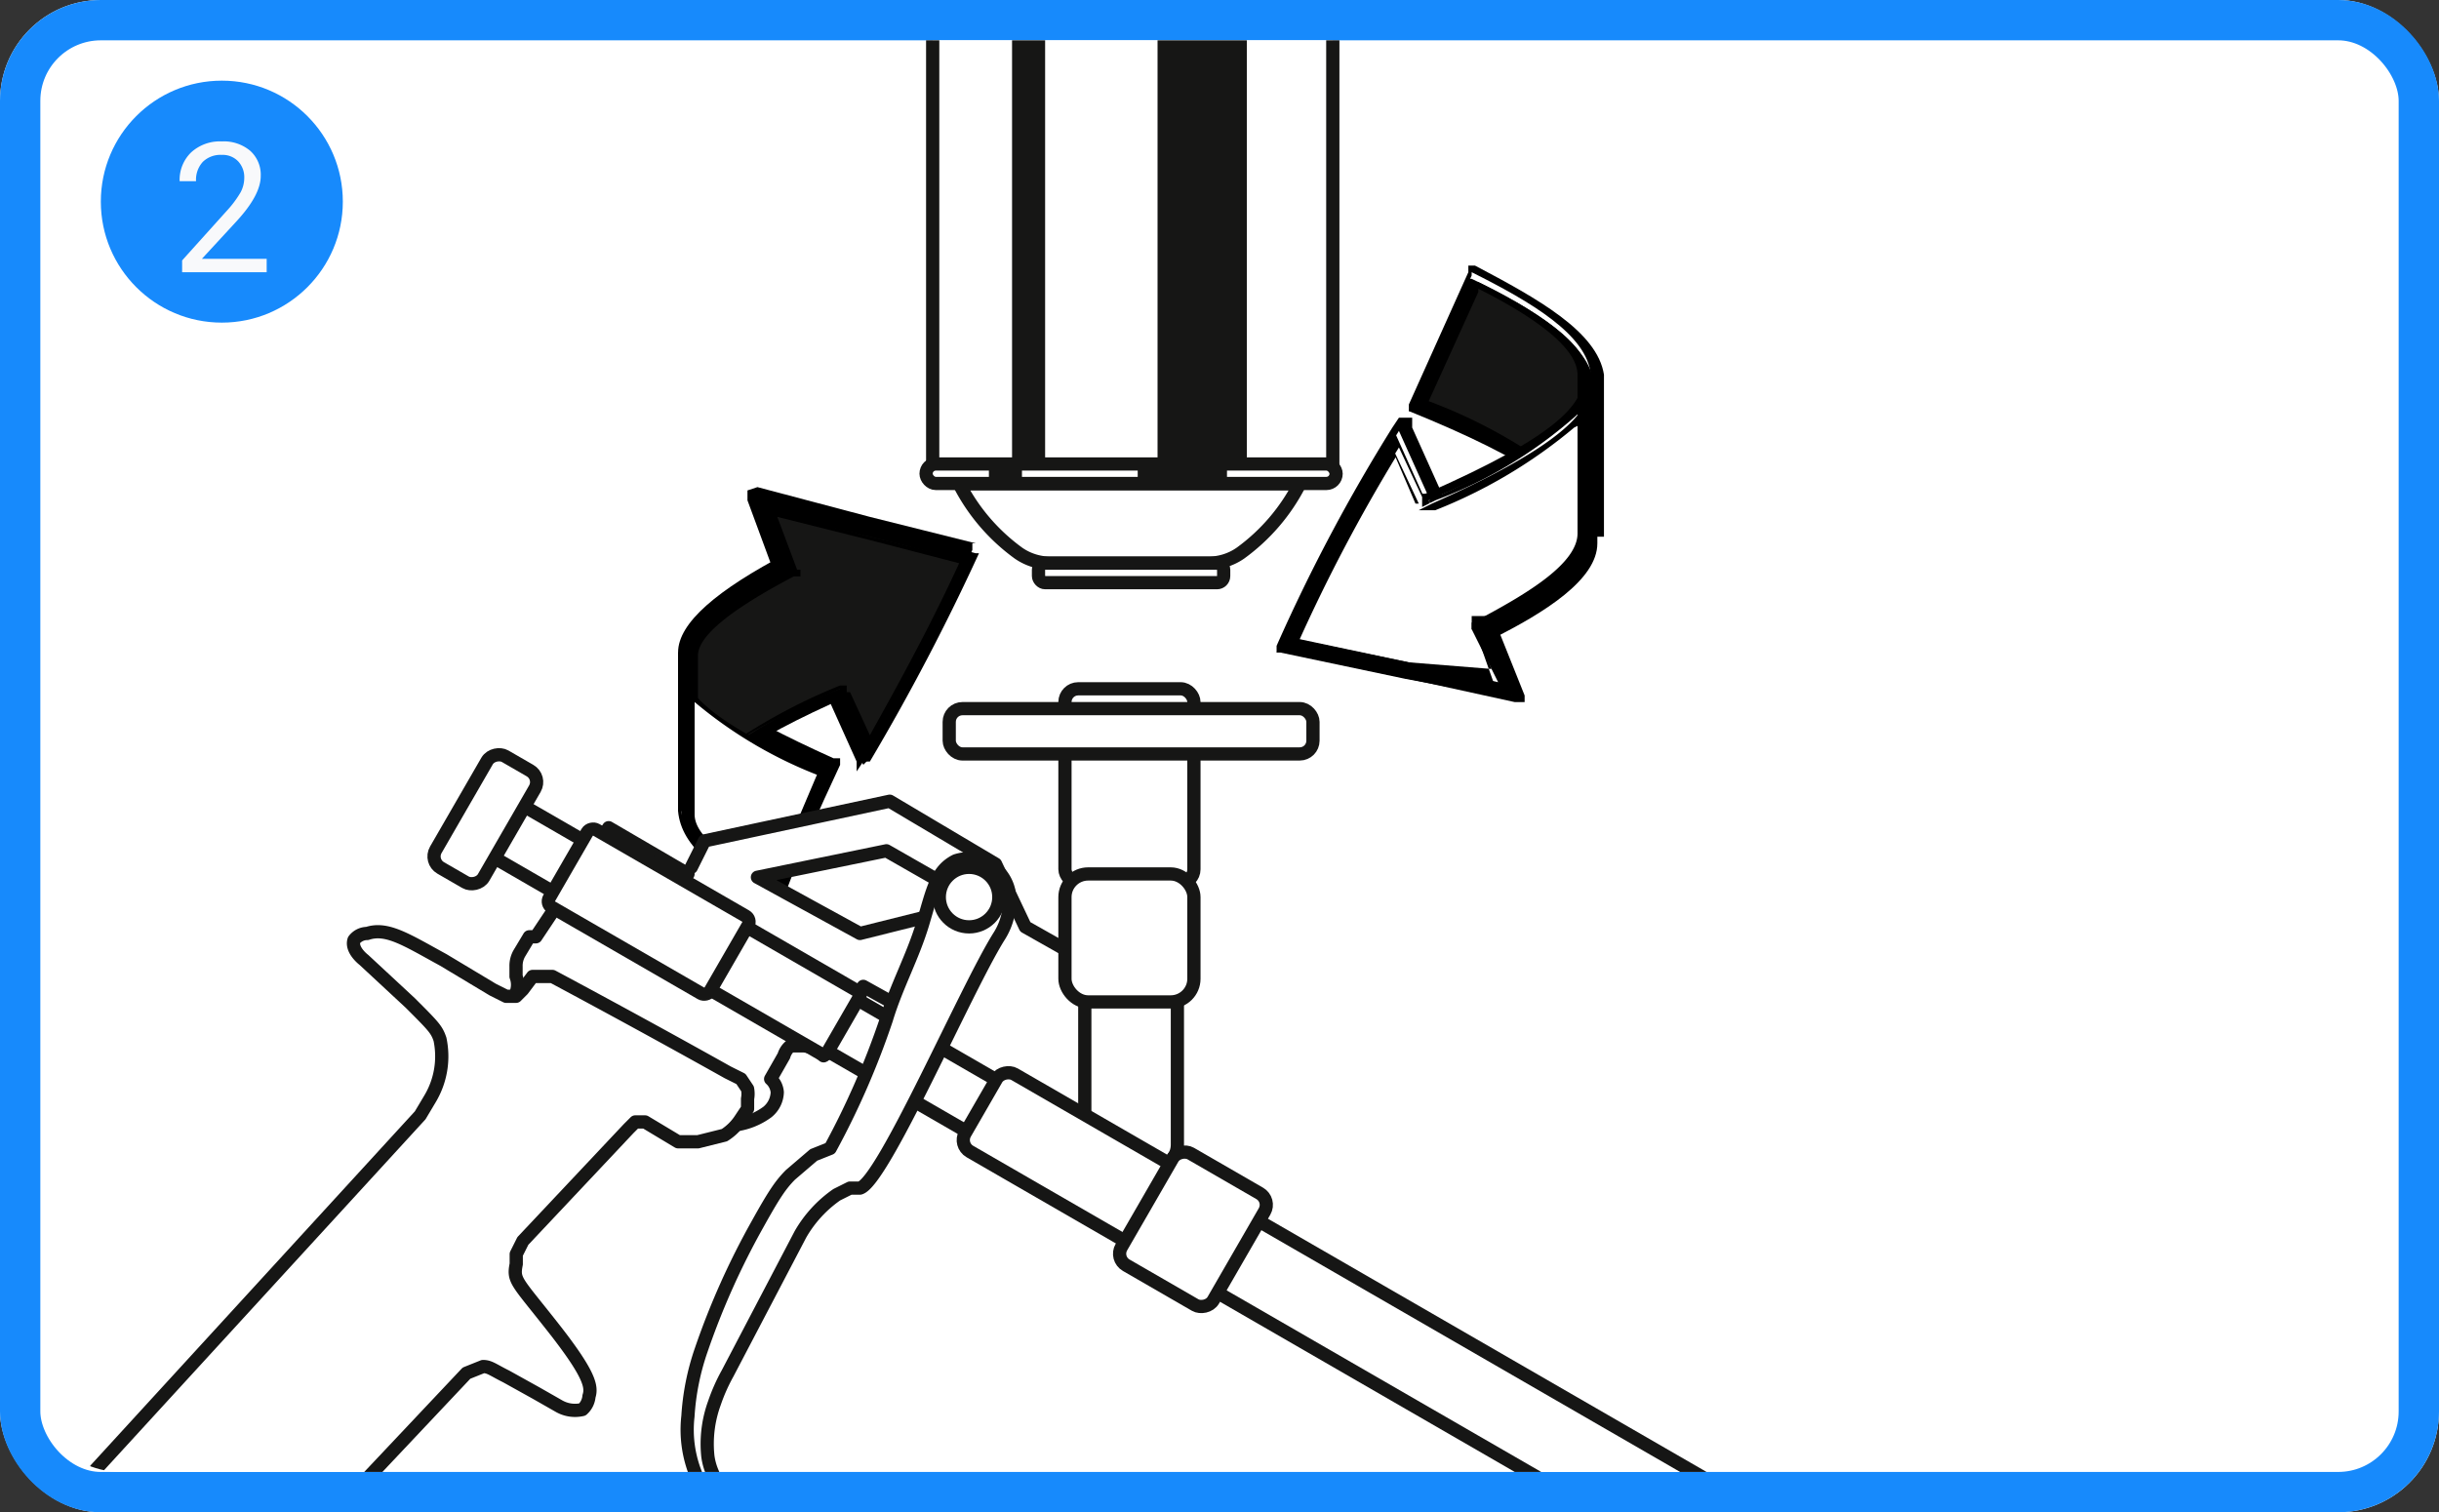 <svg xmlns="http://www.w3.org/2000/svg" xmlns:xlink="http://www.w3.org/1999/xlink" width="241.892" height="150" viewBox="0 0 241.892 150">
  <rect x="0" y="0" width="241.892" height="150" fill="#333333" stroke="none"/>
  <defs>
    <clipPath id="clip-path">
      <rect id="Rectángulo_761" data-name="Rectángulo 761" width="239.892" height="142" rx="10" transform="translate(0)" fill="#dbdbdb" stroke="#000" stroke-width="3"/>
    </clipPath>
  </defs>
  <g id="Grupo_3809" data-name="Grupo 3809" transform="translate(-606 -5107)">
    <g id="Grupo_2185" data-name="Grupo 2185" transform="translate(606.071 5107)">
      <g id="Rectángulo_854" data-name="Rectángulo 854" transform="translate(-0.071)" fill="#fff" stroke="#178afc" stroke-width="4">
        <rect width="241.892" height="150" rx="10" stroke="none"/>
        <rect x="2" y="2" width="237.892" height="146" rx="8" fill="none"/>
      </g>
      <g id="Enmascarar_grupo_2" data-name="Enmascarar grupo 2" transform="translate(1.929 4)" clip-path="url(#clip-path)">
        <g id="Colocar_el_bote_en_la_pistola_" data-name="Colocar el bote en la pistola " transform="translate(119.197 27.754)">
          <g id="Grupo_1707" data-name="Grupo 1707" transform="translate(-112.324 -158.893)">
            <g id="Grupo_1698" data-name="Grupo 1698" transform="translate(58.376 175.455)">
              <g id="Grupo_1693" data-name="Grupo 1693" transform="translate(6.887)">
                <path id="Trazado_4750" data-name="Trazado 4750" d="M31.122,80.564l-2.952-6.559c-2.3-4.919-3.28-7.871-5.575-13.118h0l-2.3-6.231V54h.656l10.822,2.952h.328l10.167,2.624H42.6A222.03,222.03,0,0,1,31.778,80.236H31.45Z" transform="translate(-19.644 -53.016)"/>
                <path id="Trazado_4751" data-name="Trazado 4751" d="M21.084,55.012l11.15,2.952h.328l10.167,2.624A221.04,221.04,0,0,1,31.906,80.92l-2.952-6.559c-2.3-4.919-3.28-7.871-5.575-13.118h0l-2.3-6.231m-.984-.984v.984l2.3,6.231h0c1.968,5.247,3.28,8.2,5.575,13.118l2.952,6.559V81.9l.656-.984A222.033,222.033,0,0,0,42.4,59.931v-.656h.328L32.234,56.652,21.084,53.7Z" transform="translate(-20.1 -53.7)"/>
              </g>
              <g id="Grupo_1694" data-name="Grupo 1694" transform="translate(0 16.07)">
                <path id="Trazado_4752" data-name="Trazado 4752" d="M27.611,83.4c-5.575-2.952-9.511-5.575-9.511-9.183V58.8h.656c.656,3.28,4.919,6.559,14.758,10.822h0c-2.3,5.247-3.607,8.2-5.575,13.118h-.328Z" transform="translate(-17.772 -58.144)"/>
                <path id="Trazado_4753" data-name="Trazado 4753" d="M18.656,59.584c.656,3.28,4.919,6.231,14.758,10.822-2.3,5.247-3.607,8.2-5.575,13.118-5.575-2.952-9.183-5.575-9.511-8.855V59.584m.656-.656H18V74.67c.328,3.607,3.935,6.231,9.839,9.183h.656V83.2c1.968-5.247,3.28-8.2,5.575-13.118v-.656h-.656C23.247,64.831,18.984,61.88,18.656,58.6Z" transform="translate(-18 -58.6)"/>
              </g>
              <g id="Grupo_1695" data-name="Grupo 1695" transform="translate(0 6.231)">
                <path id="Trazado_4754" data-name="Trazado 4754" d="M18.1,81.052V65.311c.328-2.952,3.607-5.9,10.822-9.511h.328l5.575,13.774H34.5C24,74.165,19.084,77.773,18.756,81.052Z" transform="translate(-17.772 -55.144)"/>
                <path id="Trazado_4755" data-name="Trazado 4755" d="M29.15,56.584,34.726,69.7C24.559,74.293,19.64,77.9,18.656,81.18h0V66.095c.328-2.624,3.28-5.575,10.495-9.183m.328-.984h-.656C21.935,59.535,18,62.815,18,65.767V81.508h1.312c.328-3.28,5.247-6.887,15.742-11.478h.656l-5.9-14.43Z" transform="translate(-18 -55.6)"/>
              </g>
              <g id="Grupo_1696" data-name="Grupo 1696" transform="translate(0.984 1.968)">
                <path id="Trazado_4756" data-name="Trazado 4756" d="M18.4,68.6c0-1.968,3.28-4.591,9.839-8.2h.328l-.656-1.968L26.6,54.5l9.511,2.3,9.183,2.3a146.3,146.3,0,0,1-9.511,18.037l-2.3-4.591v-.656h-.328a50.176,50.176,0,0,0-14.43,8.527Z" transform="translate(-18.072 -53.844)" fill="#161615"/>
                <path id="Trazado_4757" data-name="Trazado 4757" d="M27.155,55.284l9.183,2.3,8.855,2.3c-1.968,4.263-4.263,8.855-8.855,17.054L34.37,72.665h-.328v-.656h-.656a56.408,56.408,0,0,0-14.1,8.2V69.058c0-1.968,3.28-4.591,9.511-7.871h.656v-.656h-.328l-1.968-5.247m-.984-.984,1.968,5.247h0V60.2c-5.9,3.28-9.839,5.9-9.839,8.527V81.52c1.968-2.624,7.543-5.9,15.086-9.183v.656l2.624,5.575c5.247-9.183,7.543-14.1,9.839-19.021l-9.511-2.3L26.171,54.628Z" transform="translate(-18.3 -54.3)"/>
              </g>
              <g id="Grupo_1697" data-name="Grupo 1697" transform="translate(0.984 19.677)">
                <path id="Trazado_4758" data-name="Trazado 4758" d="M26.6,79.349c-4.263-2.3-7.871-4.591-8.2-7.543V60a40.01,40.01,0,0,0,12.79,7.871Z" transform="translate(-18.072 -59.016)" fill="#fff"/>
                <path id="Trazado_4759" data-name="Trazado 4759" d="M18.956,61.34A43.288,43.288,0,0,0,31.09,68.555L26.5,79.377c-3.935-2.3-7.543-4.591-7.543-6.887V61.34M18.3,59.7V72.49c0,2.952,3.607,5.247,8.527,7.871l4.919-12.134C24.2,64.947,19.94,62.324,18.3,59.7Z" transform="translate(-18.3 -59.7)"/>
              </g>
            </g>
            <g id="Grupo_1704" data-name="Grupo 1704" transform="translate(117.735 153.482)">
              <g id="Grupo_1699" data-name="Grupo 1699" transform="translate(13.118)">
                <path id="Trazado_4760" data-name="Trazado 4760" d="M57.809,72.652c-.656-3.607-5.575-7.215-17.709-12.134h0L46,47.4h.328c6.231,2.952,11.806,6.559,12.134,10.495V73.636Z" transform="translate(-40.1 -46.088)"/>
                <path id="Trazado_4761" data-name="Trazado 4761" d="M46.331,47.656c5.9,2.952,11.478,6.231,11.806,10.167V73.236c-.984-3.607-5.9-6.887-17.709-12.134l5.9-13.118M46,47v.656L40.1,60.774v.656h.656c12.134,5.247,17.054,8.855,17.382,12.462h1.312V57.822C58.793,53.559,52.89,50.28,46.659,47Z" transform="translate(-40.1 -47)"/>
              </g>
              <g id="Grupo_1700" data-name="Grupo 1700" transform="translate(14.43 1.64)">
                <path id="Trazado_4762" data-name="Trazado 4762" d="M56.342,68.261c-2.3-2.624-6.887-5.247-15.742-9.183L45.847,47.6c4.919,2.624,10.167,5.575,10.495,8.855Z" transform="translate(-40.272 -47.272)" fill="#161615"/>
                <path id="Trazado_4763" data-name="Trazado 4763" d="M46.075,48.156c4.591,2.3,9.839,5.575,9.839,8.527v11.15a51.489,51.489,0,0,0-14.758-8.527l4.919-10.822m-.328-.984L40.5,59.634c9.183,3.935,14.1,6.887,16.4,9.839V56.683c0-3.28-5.575-6.559-10.822-9.183Z" transform="translate(-40.5 -47.5)"/>
              </g>
              <g id="Grupo_1701" data-name="Grupo 1701" transform="translate(14.102 10.822)">
                <path id="Trazado_4764" data-name="Trazado 4764" d="M46.275,75.2C44.308,69.949,43,67,40.7,62.078h0C53.818,56.175,56.114,52.9,56.77,50.6h.656V66.342c0,3.607-5.247,6.887-10.495,9.511H46.6Z" transform="translate(-39.716 -49.616)"/>
                <path id="Trazado_4765" data-name="Trazado 4765" d="M57.454,50.956V66.37c0,3.607-4.919,6.559-10.495,9.511L41.384,62.762c12.134-5.247,15.414-8.527,16.07-11.478m-.656-.656c-.328,2.624-2.3,5.575-15.742,11.478H40.4v.656L45.975,75.88v.656h.656c5.575-2.952,10.495-5.9,10.822-9.839V50.3Z" transform="translate(-40.4 -50.3)"/>
              </g>
              <g id="Grupo_1702" data-name="Grupo 1702" transform="translate(0 15.086)">
                <path id="Trazado_4766" data-name="Trazado 4766" d="M59.385,78.336,48.89,76.369,36.428,73.745H36.1A172.833,172.833,0,0,1,47.578,52.1h.328l2.952,6.559,6.231,12.79,2.624,6.559h-.328Z" transform="translate(-36.1 -50.46)"/>
                <path id="Trazado_4767" data-name="Trazado 4767" d="M48.234,52.912l2.952,6.559,5.575,13.118,2.624,6.559L48.89,77.18,36.756,74.557A172.18,172.18,0,0,1,48.234,52.912m0-1.312-.656.984A173.162,173.162,0,0,0,36.1,74.229v.656h.656l12.462,2.624,10.495,2.3H60.7v-.656l-2.624-6.559L52.5,59.143l-2.952-6.559V51.6Z" transform="translate(-36.1 -51.6)"/>
              </g>
              <g id="Grupo_1703" data-name="Grupo 1703" transform="translate(0.984 14.102)">
                <path id="Trazado_4768" data-name="Trazado 4768" d="M56.705,78.064,47.85,76.1,36.7,73.8A168.239,168.239,0,0,1,46.867,54.78l2.3,4.919v.984l1.312-.656a44.6,44.6,0,0,0,14.1-8.527V63.306c0,2.952-4.919,5.9-9.183,8.2l-1.312.656v.656Z" transform="translate(-35.716 -50.844)" fill="#fff"/>
                <path id="Trazado_4769" data-name="Trazado 4769" d="M65.588,52.94V64.09c0,2.952-5.247,5.9-9.183,7.871h-1.64v1.312h.328l1.64,3.935-8.2-.656-10.822-2.3a167.264,167.264,0,0,1,9.511-18.037l1.968,4.591h.328v.656h1.64a49.848,49.848,0,0,0,13.774-8.2m.656-1.64c-1.64,2.3-5.9,5.247-14.758,9.183l-1.312.656v-.656l-2.624-5.575A169.876,169.876,0,0,0,36.4,75.241l11.478,2.624,9.511,1.968-1.968-5.575V73.6l1.312-.656c4.591-2.624,9.183-5.575,9.511-8.527V51.3Z" transform="translate(-36.4 -51.3)"/>
              </g>
            </g>
            <g id="Grupo_1705" data-name="Grupo 1705" transform="translate(82.972)">
              <rect id="Rectángulo_1388" data-name="Rectángulo 1388" width="39.682" height="173.684" rx="0.984" transform="translate(0.656 1.312)" fill="#fff" stroke="#161615" stroke-linecap="round" stroke-linejoin="round" stroke-width="1.312"/>
              <path id="Trazado_4770" data-name="Trazado 4770" d="M26.5,53.6a19.349,19.349,0,0,0,5.9,6.887,5.575,5.575,0,0,0,3.28.984H51.1a5.575,5.575,0,0,0,3.28-.984,19.349,19.349,0,0,0,5.9-6.887Z" transform="translate(-23.22 121.527)" fill="#fff" stroke="#161615" stroke-linecap="round" stroke-linejoin="round" stroke-width="1.312"/>
              <rect id="Rectángulo_1389" data-name="Rectángulo 1389" width="40.666" height="1.935" rx="0.967" fill="#fff" stroke="#161615" stroke-linecap="round" stroke-linejoin="round" stroke-width="1.312"/>
              <rect id="Rectángulo_1390" data-name="Rectángulo 1390" width="40.666" height="1.935" rx="0.967" transform="translate(0 173.159)" fill="#fff" stroke="#161615" stroke-linecap="round" stroke-linejoin="round" stroke-width="1.312"/>
              <rect id="Rectángulo_1391" data-name="Rectángulo 1391" width="8.855" height="171.257" transform="translate(22.957 1.968)" fill="#161615"/>
              <rect id="Rectángulo_1392" data-name="Rectángulo 1392" width="3.28" height="171.257" transform="translate(8.527 1.968)" fill="#161615"/>
              <rect id="Rectángulo_1393" data-name="Rectángulo 1393" width="8.855" height="1.935" transform="translate(20.989)" fill="#161615"/>
              <rect id="Rectángulo_1394" data-name="Rectángulo 1394" width="3.28" height="1.935" transform="translate(6.231)" fill="#161615"/>
              <rect id="Rectángulo_1395" data-name="Rectángulo 1395" width="8.855" height="1.935" transform="translate(20.989 173.159)" fill="#161615"/>
              <rect id="Rectángulo_1396" data-name="Rectángulo 1396" width="3.28" height="1.935" transform="translate(6.231 173.159)" fill="#161615"/>
              <rect id="Rectángulo_1397" data-name="Rectángulo 1397" width="18.365" height="1.935" rx="0.656" transform="translate(11.15 182.998)" fill="#fff" stroke="#161615" stroke-linecap="round" stroke-linejoin="round" stroke-width="1.312"/>
            </g>
            <g id="Grupo_1706" data-name="Grupo 1706" transform="translate(0 195.46)">
              <path id="Trazado_4771" data-name="Trazado 4771" d="M31.393,69.759h0l1.312-2.624L51.071,63.2l10.495,6.231,2.952,6.231,7.543,4.263V97.635L51.4,85.829V83.205l-2.952-1.64-3.935,6.887a2.952,2.952,0,0,0-1.968-.984H41.232a1.968,1.968,0,0,0-.656.984l-1.312,2.3a1.968,1.968,0,0,1,.656,1.312,2.624,2.624,0,0,1-.984,1.968,6.887,6.887,0,0,1-4.591,1.312c-3.607,0-11.806-3.935-21.645-10.822a5.9,5.9,0,0,0,1.312-2.3,2.3,2.3,0,0,0,0-1.64V79.6a2.479,2.479,0,0,1,.328-1.312l.984-1.64h.656l7.215-10.822,7.871,4.591m17.054,5.9,11.806-2.952-9.183-5.247-12.79,2.624Z" transform="translate(28.294 -52.05)" fill="#fff" stroke="#161615" stroke-linecap="round" stroke-linejoin="round" stroke-width="1.312"/>
              <rect id="Rectángulo_1398" data-name="Rectángulo 1398" width="12.79" height="19.218" rx="1.312" transform="translate(96.746)" fill="#fff" stroke="#161615" stroke-linecap="round" stroke-linejoin="round" stroke-width="1.312"/>
              <rect id="Rectángulo_1399" data-name="Rectángulo 1399" width="36.075" height="4.493" rx="1.312" transform="translate(85.268 1.968)" fill="#fff" stroke="#161615" stroke-linecap="round" stroke-linejoin="round" stroke-width="1.312"/>
              <rect id="Rectángulo_1400" data-name="Rectángulo 1400" width="9.183" height="21.284" rx="2.296" transform="translate(98.714 26.236)" fill="#fff" stroke="#161615" stroke-linecap="round" stroke-linejoin="round" stroke-width="1.312"/>
              <rect id="Rectángulo_1401" data-name="Rectángulo 1401" width="5.903" height="18.759" transform="translate(73.045 35.853) rotate(-60)" fill="#fff" stroke="#161615" stroke-linecap="round" stroke-linejoin="round" stroke-width="1.312"/>
              <rect id="Rectángulo_1402" data-name="Rectángulo 1402" width="5.903" height="18.431" rx="1.312" transform="translate(37.727 15.366) rotate(-60)" fill="#fff" stroke="#161615" stroke-linecap="round" stroke-linejoin="round" stroke-width="1.312"/>
              <rect id="Rectángulo_1403" data-name="Rectángulo 1403" width="12.79" height="5.477" rx="1.312" transform="translate(33.692 17.108) rotate(-60)" fill="#fff" stroke="#161615" stroke-linecap="round" stroke-linejoin="round" stroke-width="1.312"/>
              <path id="Trazado_4772" data-name="Trazado 4772" d="M53.452,92.843,50.5,92.515,54.763,85.3l1.64,2.3,53.784,30.828L107.236,124Z" transform="translate(114.461 -1.672)" fill="#fff" stroke="#161615" stroke-linecap="round" stroke-linejoin="round" stroke-width="1.312"/>
              <rect id="Rectángulo_1404" data-name="Rectángulo 1404" width="8.199" height="62.541" transform="translate(111.146 59.479) rotate(-60)" fill="#fff" stroke="#161615" stroke-linecap="round" stroke-linejoin="round" stroke-width="1.312"/>
              <path id="Trazado_4773" data-name="Trazado 4773" d="M24.8,78.3" transform="translate(55.877 -17.629)" fill="#fff" stroke="#161615" stroke-linecap="round" stroke-linejoin="round" stroke-width="0.4"/>
              <rect id="Rectángulo_1405" data-name="Rectángulo 1405" width="7.215" height="14.332" rx="0.328" transform="translate(60.554 29.284) rotate(-60)" fill="#fff" stroke="#161615" stroke-linecap="round" stroke-linejoin="round" stroke-width="1.312"/>
              <rect id="Rectángulo_1406" data-name="Rectángulo 1406" width="8.855" height="22.137" rx="1.312" transform="translate(86.181 45.241) rotate(-60)" fill="#fff" stroke="#161615" stroke-linecap="round" stroke-linejoin="round" stroke-width="1.312"/>
              <rect id="Rectángulo_1407" data-name="Rectángulo 1407" width="12.79" height="10.527" rx="1.312" transform="translate(101.685 56.518) rotate(-60)" fill="#fff" stroke="#161615" stroke-linecap="round" stroke-linejoin="round" stroke-width="1.312"/>
              <path id="Trazado_4774" data-name="Trazado 4774" d="M32.455,93.662a80.348,80.348,0,0,0,5.575-12.79c.984-3.28,2.624-6.231,3.607-9.511s1.312-5.247,3.28-6.231a4.088,4.088,0,0,1,5.247,2.952,6.559,6.559,0,0,1-.984,4.591C45.9,77.92,37.7,96.941,35.407,97.6h-.984l-1.312.656a12.134,12.134,0,0,0-3.607,3.935l-7.215,13.774a18.037,18.037,0,0,0-1.312,2.952,11.807,11.807,0,0,0-.656,5.247c.328,2.624,2.3,3.935,1.64,4.919h-.328c-.984.328-2.3-2.3-2.3-2.624a11.806,11.806,0,0,1-.984-6.231,24.6,24.6,0,0,1,1.312-6.559A75.431,75.431,0,0,1,25.24,101.2c1.64-2.952,2.3-3.935,3.28-4.919l2.3-1.968Z" transform="translate(41.006 -48.076)" fill="#fff" stroke="#161615" stroke-linecap="round" stroke-linejoin="round" stroke-width="1.312"/>
              <ellipse id="Elipse_785" data-name="Elipse 785" cx="2.952" cy="2.952" rx="2.952" ry="2.952" transform="translate(84.284 17.709)" fill="#fff" stroke="#161615" stroke-linecap="round" stroke-linejoin="round" stroke-width="1.312"/>
              <rect id="Rectángulo_1408" data-name="Rectángulo 1408" width="12.79" height="12.692" rx="2.296" transform="translate(96.746 18.365)" fill="#fff" stroke="#161615" stroke-linecap="round" stroke-linejoin="round" stroke-width="1.312"/>
              <path id="Trazado_4775" data-name="Trazado 4775" d="M26.436,67.975c-.328.984.984,1.968.984,1.968l4.591,4.263c2.3,2.3,2.624,2.624,2.952,3.607a8.2,8.2,0,0,1-.984,5.9L33,85.356.856,120.447h0A3.607,3.607,0,0,0,.2,121.759a1.968,1.968,0,0,0,.656,1.312l4.919,5.9,1.64.984h1.64l2.952-.656h3.28a20.005,20.005,0,0,1,6.559,3.28l2.3.984a4.264,4.264,0,0,0,2.624,0,2.952,2.952,0,0,0,1.312-.984,3.28,3.28,0,0,0,.328-2.3c-.656-2.624-2.3-2.952-2.624-4.919a4.263,4.263,0,0,1,.984-2.952l10.822-11.478,1.64-.656c.656,0,.984.328,2.3.984l2.952,1.64,2.3,1.312a3.212,3.212,0,0,0,2.3.328,1.968,1.968,0,0,0,.656-1.312c.328-.984,0-2.3-3.607-6.887s-3.935-4.591-3.607-6.231V99.13l.656-1.312,10.495-11.15.656-.656H55.3l3.28,1.968h1.968l2.624-.656a5.247,5.247,0,0,0,1.64-1.64l.656-.984v-.984a2.624,2.624,0,0,0,0-.984l-.656-.984L63.5,81.093Q55.3,76.5,46.113,71.582H44.146l-.984,1.312-.656.656h-.984l-1.312-.656-4.919-2.952c-3.607-1.968-5.575-3.28-7.543-2.624a1.64,1.64,0,0,0-1.312.656Z" transform="translate(-0.2 -43.05)" fill="#fff" stroke="#161615" stroke-linecap="round" stroke-linejoin="round" stroke-width="1.312"/>
              <rect id="Rectángulo_1409" data-name="Rectángulo 1409" width="8.855" height="18.431" rx="0.656" transform="translate(45.266 21.328) rotate(-60)" fill="#fff" stroke="#161615" stroke-linecap="round" stroke-linejoin="round" stroke-width="1.312"/>
            </g>
          </g>
        </g>
      </g>
    </g>
    <g id="Grupo_3796" data-name="Grupo 3796">
      <circle id="Elipse_830" data-name="Elipse 830" cx="12" cy="12" r="12" transform="translate(616 5115)" fill="#178afc"/>
      <path id="Trazado_53990" data-name="Trazado 53990" d="M9.448,0H1.063V-1.169l4.43-4.922A10.524,10.524,0,0,0,6.851-7.906a3.029,3.029,0,0,0,.374-1.446A2.3,2.3,0,0,0,6.618-11,2.12,2.12,0,0,0,5-11.637a2.511,2.511,0,0,0-1.885.69,2.635,2.635,0,0,0-.672,1.92H.817a3.774,3.774,0,0,1,1.138-2.856A4.219,4.219,0,0,1,5-12.973a4.054,4.054,0,0,1,2.821.936A3.193,3.193,0,0,1,8.859-9.545q0,1.89-2.408,4.5L3.023-1.327H9.448Z" transform="translate(623 5134)" fill="#f8f9fb"/>
    </g>
  </g>
</svg>
